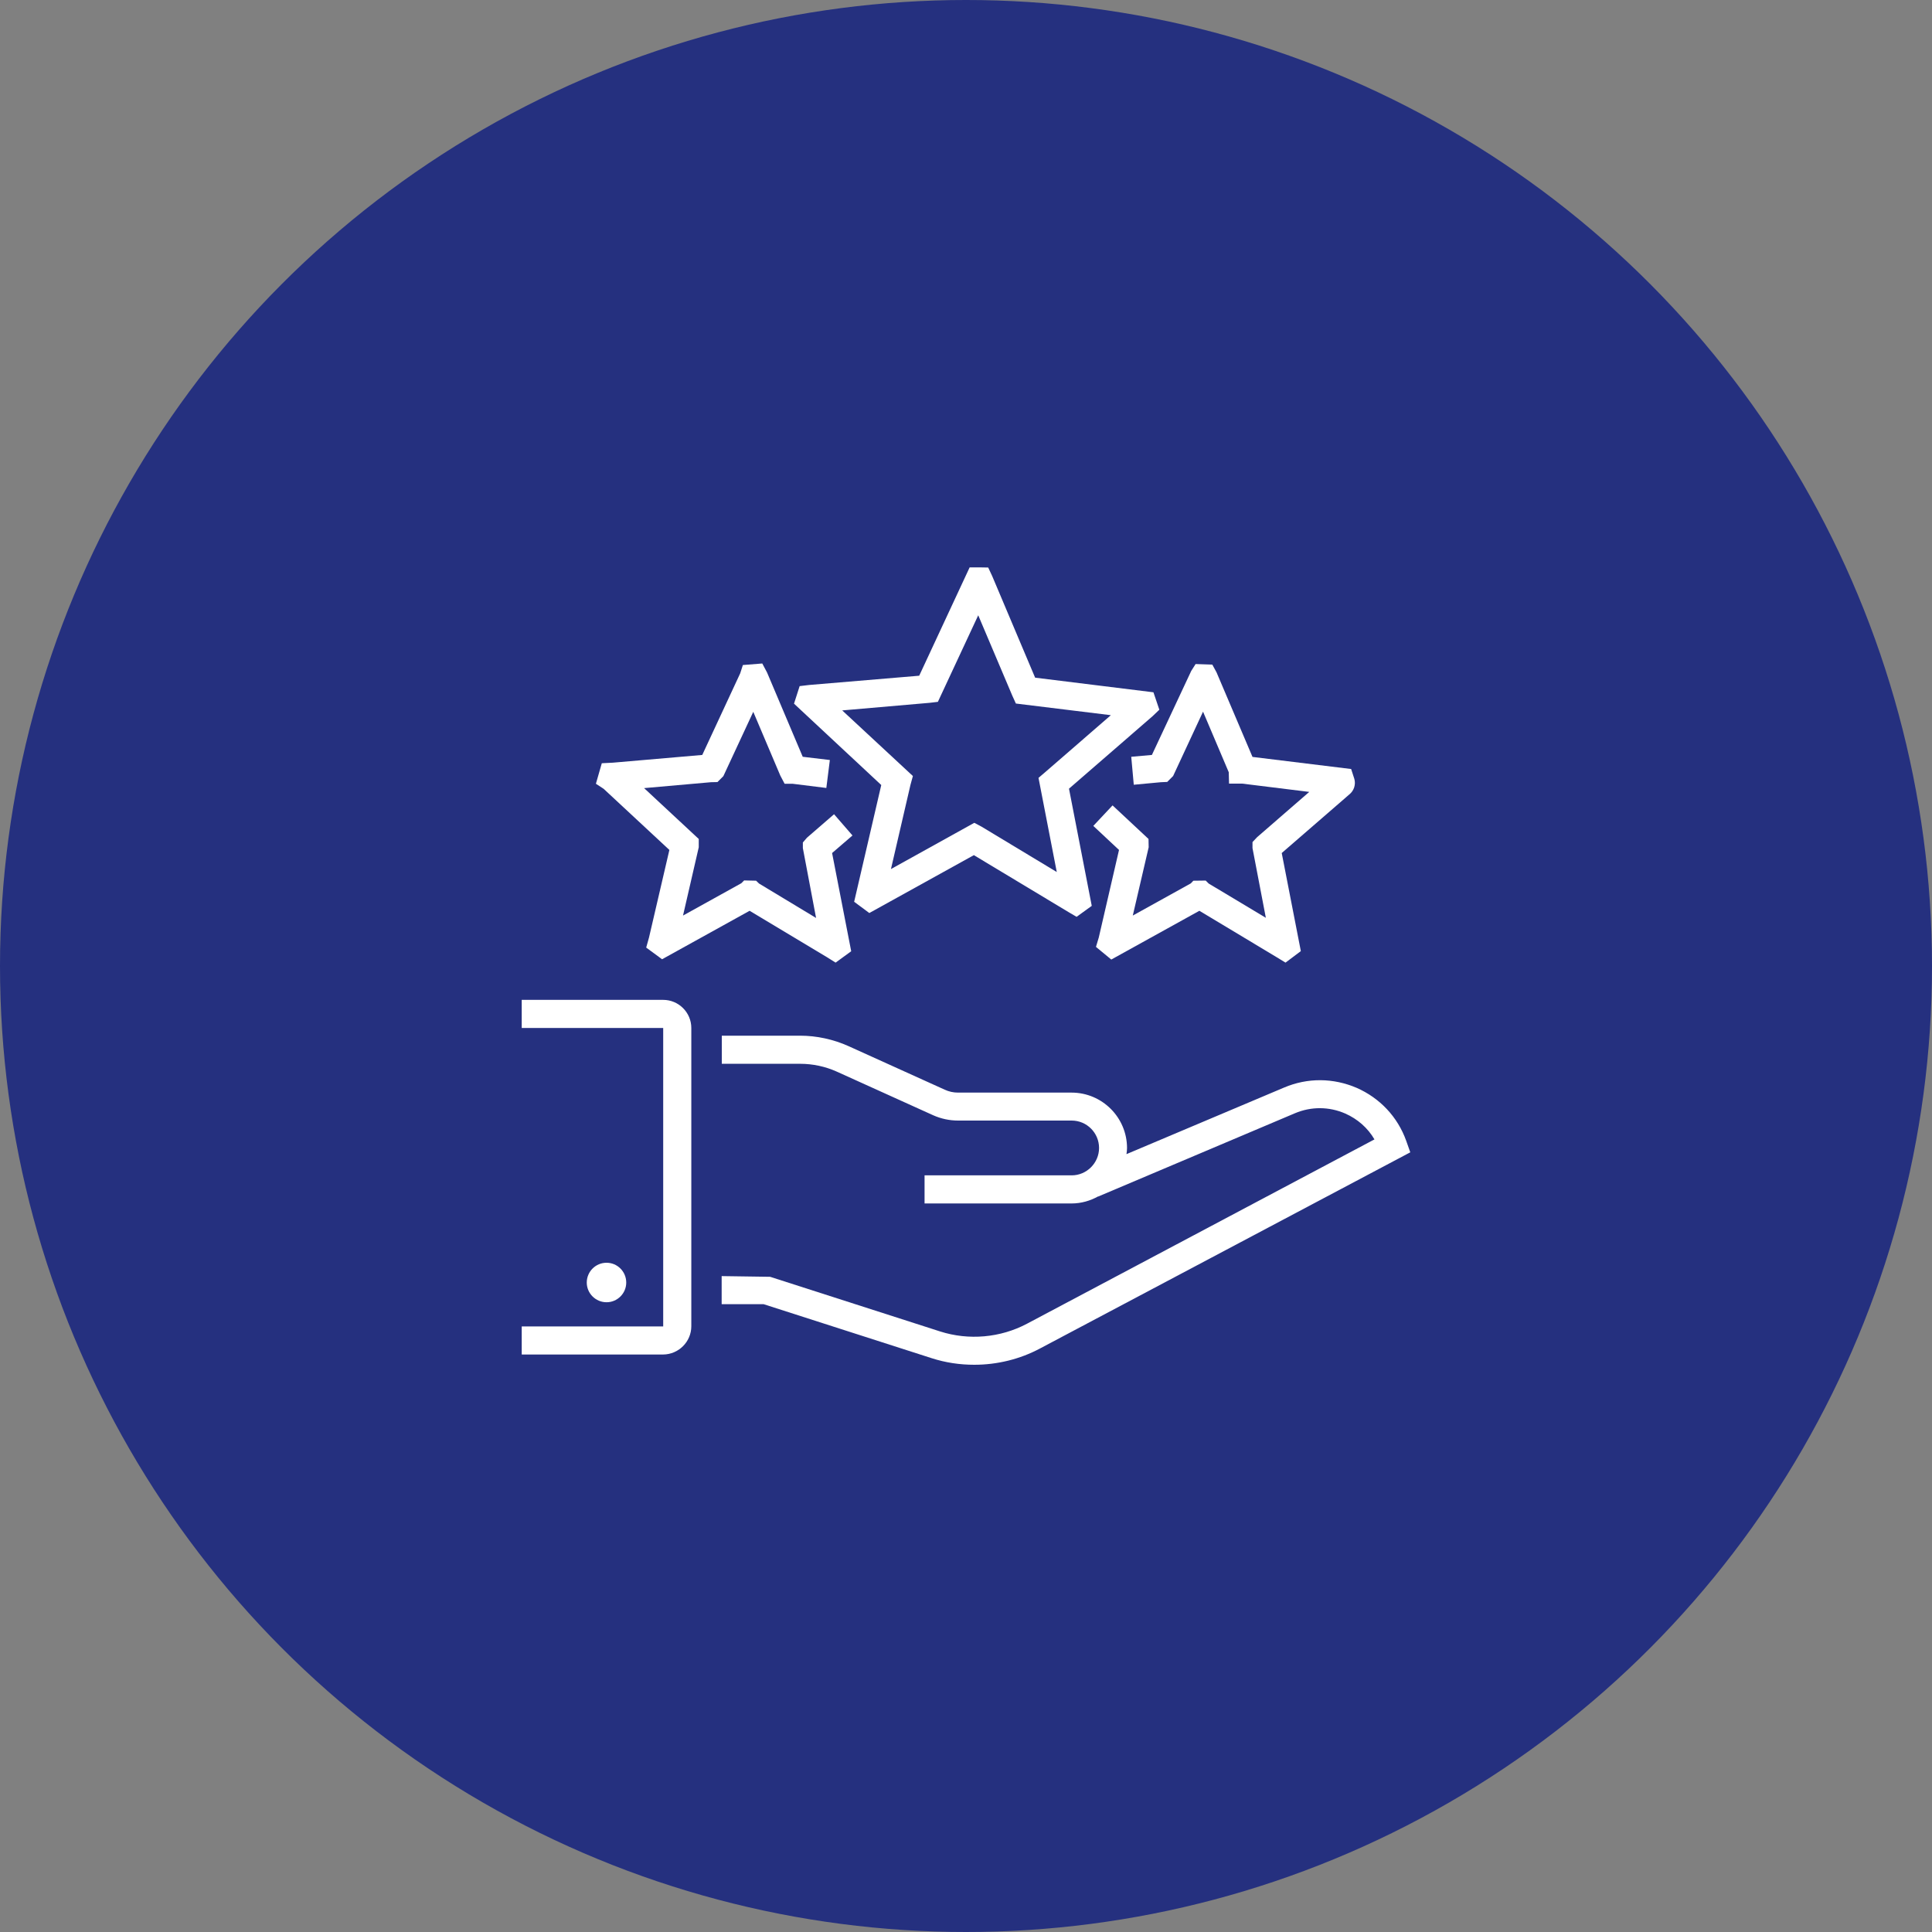 <?xml version="1.0" encoding="UTF-8"?>
<svg xmlns="http://www.w3.org/2000/svg" width="100" height="100" viewBox="0 0 100 100" fill="none">
  <rect x="0" y="0" width="100" height="100" fill="#808080" stroke="none"/>
  <circle cx="50" cy="50" r="50" fill="#25307F"></circle>
  <path d="M66.466 56.291L58.306 59.738C58.32 59.636 58.335 59.535 58.335 59.425C58.335 57.84 57.047 56.553 55.462 56.553H49.586C49.346 56.553 49.113 56.502 48.895 56.4L43.913 54.145C43.135 53.796 42.269 53.607 41.418 53.607H37.36V55.062H41.418C42.066 55.062 42.72 55.2 43.316 55.469L48.298 57.724C48.706 57.906 49.142 58 49.593 58H55.469C56.255 58 56.887 58.64 56.887 59.418C56.887 60.196 56.247 60.836 55.469 60.836H47.855V62.291H55.462C55.964 62.291 56.429 62.153 56.836 61.927V61.935L67.025 57.622C67.869 57.266 68.793 57.273 69.629 57.636C70.269 57.92 70.793 58.378 71.142 58.975L53.156 68.516C51.782 69.244 50.145 69.389 48.662 68.916L39.862 66.087L37.353 66.051V67.505H39.527L48.218 70.298C48.938 70.531 49.68 70.64 50.429 70.64C51.607 70.64 52.785 70.356 53.833 69.796L72.996 59.644L72.785 59.047C72.342 57.811 71.425 56.836 70.218 56.306C69.011 55.789 67.68 55.775 66.466 56.291Z" fill="white"></path>
  <path d="M35.782 68.647V53.207C35.782 52.407 35.127 51.753 34.327 51.753H27.004V53.207H34.327V68.655H27.004V70.109H34.327C35.127 70.102 35.782 69.447 35.782 68.647Z" fill="white"></path>
  <path d="M32.414 66.385C32.414 66.945 31.956 67.404 31.396 67.404C30.829 67.404 30.371 66.945 30.371 66.385C30.371 65.818 30.829 65.36 31.396 65.36C31.956 65.36 32.414 65.818 32.414 66.385Z" fill="white"></path>
  <path d="M44.211 46.676L44.996 47.258L50.407 44.262L55.302 47.207L55.724 47.455L56.509 46.887L55.331 40.822L59.658 37.069L60.007 36.735L59.702 35.833L53.578 35.076L51.353 29.811L51.149 29.375L50.684 29.367H50.189L47.578 34.975L41.876 35.455L41.389 35.513L41.098 36.422L45.614 40.633L44.211 46.676ZM43.593 36.771L48.116 36.378L48.545 36.327L50.633 31.847L52.4 36.015L52.582 36.415L57.498 37.018L54.094 39.971L53.753 40.262L54.698 45.135L50.8 42.785L50.429 42.589L46.116 44.982L47.127 40.618L47.251 40.167L43.593 36.771Z" fill="white"></path>
  <path d="M34.647 43.993L33.593 48.524L33.447 49.047L34.269 49.651L38.8 47.142L42.8 49.542L43.251 49.825L44.058 49.236L43.069 44.153L44.124 43.244L43.171 42.145L41.767 43.36L41.556 43.607V43.898L42.24 47.513L39.287 45.731L39.135 45.585L38.517 45.571L38.371 45.716L35.353 47.389L36.167 43.855V43.425L33.338 40.793L36.8 40.487L37.135 40.48L37.44 40.175L38.989 36.844L40.386 40.138L40.611 40.567H41.018L42.771 40.785L42.953 39.338L41.549 39.171L39.702 34.807L39.455 34.342L38.451 34.422L38.313 34.851L36.349 39.076L31.724 39.476L31.149 39.505L30.844 40.567L31.244 40.829L34.647 43.993Z" fill="white"></path>
  <path d="M58.553 39.171L58.684 40.618L60.087 40.487L60.415 40.473L60.72 40.167L62.269 36.836L63.6 39.971L63.615 40.56H64.298L67.767 40.989L65.069 43.331L64.829 43.586V43.898L65.52 47.505L62.56 45.731L62.407 45.578L61.767 45.586L61.636 45.724L58.633 47.389L59.455 43.855L59.447 43.425L57.586 41.687L56.589 42.749L57.92 43.993L56.873 48.524L56.727 49.011L57.52 49.666L62.08 47.142L66.087 49.549L66.538 49.825L67.331 49.229L66.342 44.153L69.84 41.12C70.08 40.931 70.182 40.611 70.102 40.32L69.935 39.804L64.829 39.178L62.967 34.8L62.749 34.4L61.884 34.371L61.658 34.727L59.622 39.076L58.553 39.171Z" fill="white"></path>
</svg>
